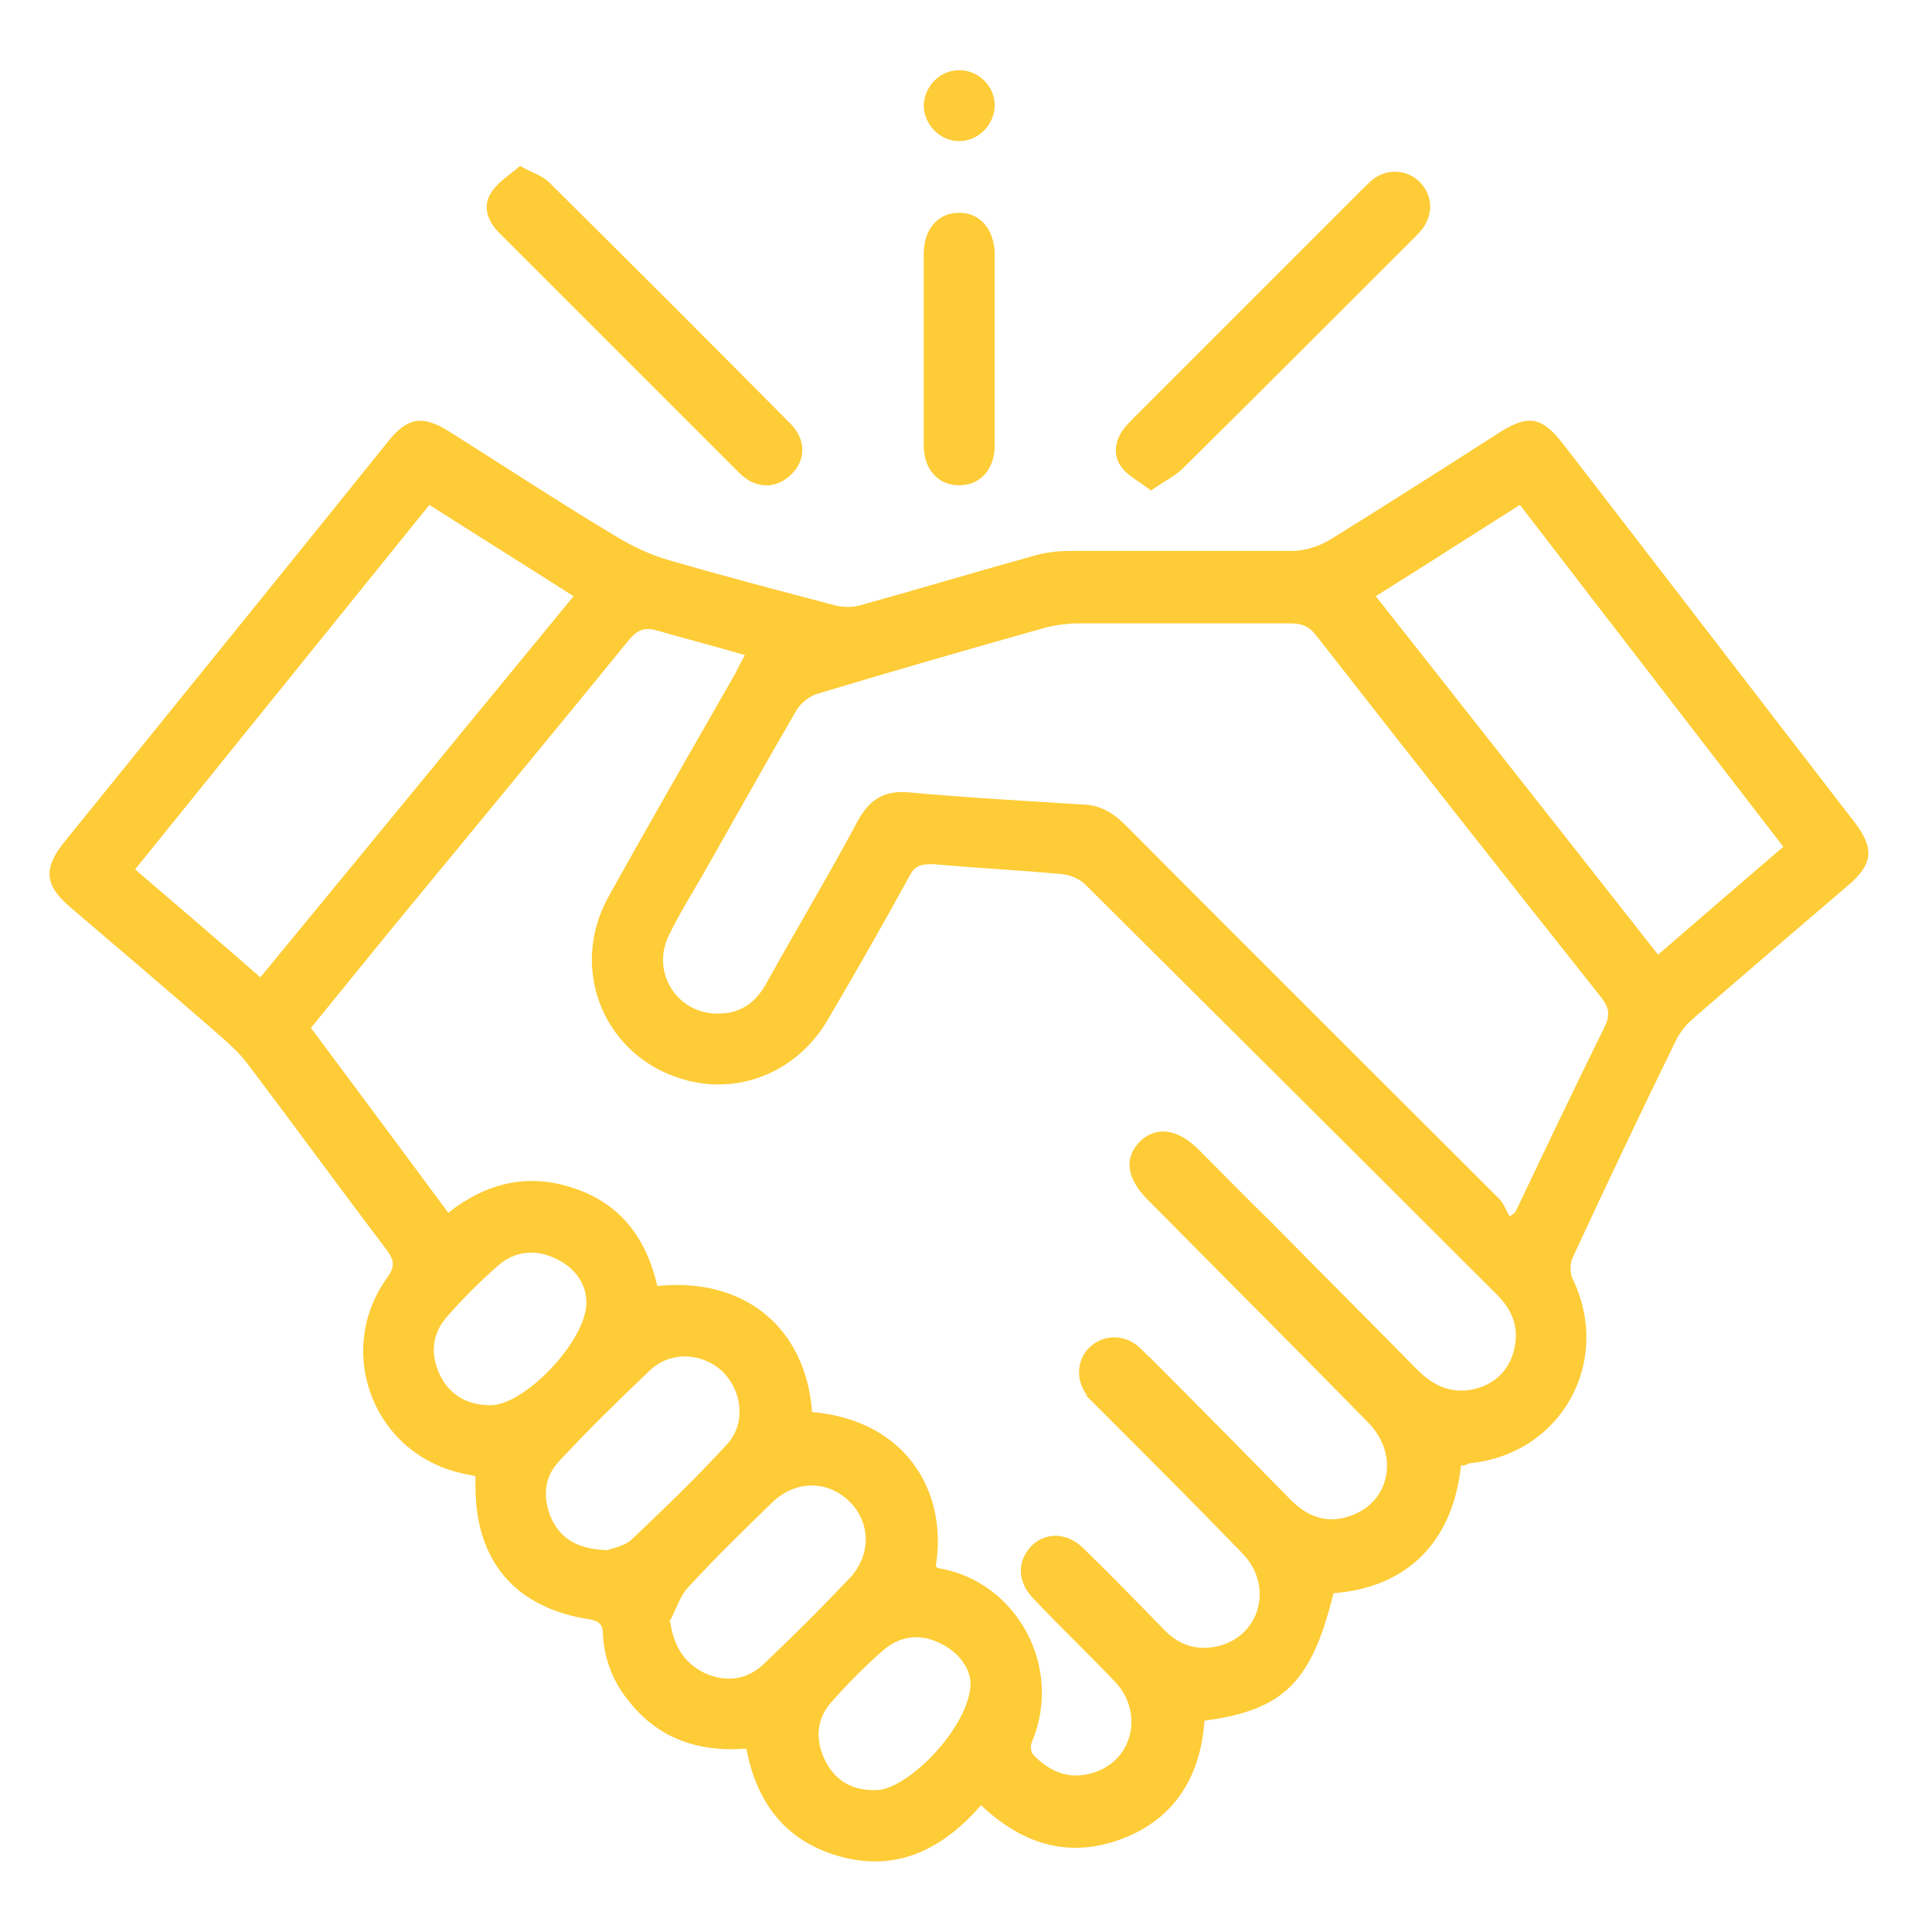 <?xml version="1.0" encoding="UTF-8"?>
<svg id="Ebene_1" data-name="Ebene 1" xmlns="http://www.w3.org/2000/svg" version="1.1" viewBox="0 0 256 256">
  <defs>
    <style>
      .cls-1 {
        fill: #fecc36;
        stroke-width: 0px;
      }
    </style>
  </defs>
  <path class="cls-1" d="M193.6,194.1c-1.2,11.5-8.5,16.4-16.9,17-2.9,11.8-6.6,15.5-17.1,16.9-.5,7.2-3.8,12.9-10.8,15.6-7,2.7-13.2.9-18.8-4.4-4.9,5.6-10.8,8.8-18.3,6.9-7.4-1.9-11.4-7-12.8-14.4-6.3.5-11.6-1.3-15.5-6.2-2.1-2.5-3.3-5.5-3.5-8.8,0-1.1-.2-1.8-1.6-2.1-10.1-1.5-15.4-7.8-15.3-18,0-.3,0-.6,0-1-.5-.1-.9-.2-1.4-.3-12-2.4-17.4-16.1-10.3-26,1-1.4,1-2.2,0-3.6-6.3-8.3-12.4-16.7-18.7-25-1.4-1.8-3.3-3.3-5.1-4.9-6-5.2-12.1-10.4-18.2-15.6-3.4-2.9-3.6-5.1-.8-8.6,14.3-17.7,28.7-35.4,43-53.2,2.5-3.1,4.5-3.4,7.9-1.3,7.3,4.6,14.6,9.4,22.1,13.9,2.3,1.4,4.8,2.6,7.4,3.3,7.2,2.1,14.5,4,21.7,5.9,1.1.3,2.3.3,3.4,0,7.6-2.1,15.2-4.4,22.8-6.5,1.6-.5,3.4-.7,5.1-.7,9.8,0,19.6,0,29.4,0,1.6,0,3.4-.6,4.8-1.4,7.6-4.7,15.1-9.5,22.6-14.3,3.8-2.4,5.6-2.1,8.4,1.5,12.9,16.7,25.7,33.4,38.6,50.1,2.7,3.5,2.5,5.6-.8,8.4-6.9,5.9-13.8,11.8-20.7,17.8-.8.7-1.5,1.6-2,2.5-4.7,9.6-9.3,19.3-13.8,29-.4.8-.4,2.1,0,2.9,5.3,11-1.6,23.3-13.8,24.4-.2.2-.6.3-.9.3ZM107.6,187.1c12.5,1.1,18,10.6,16.4,20.4,0,.1.2.3.4.3,10.2,1.7,16.6,13,12.3,23.1-.2.4-.1,1.3.2,1.6,2.1,2.2,4.6,3.3,7.6,2.5,5.5-1.4,7.2-7.9,3.3-12.1-3.5-3.7-7.2-7.2-10.7-10.9-2.1-2.1-2.4-4.5-.9-6.6,1.8-2.4,5-2.6,7.4-.2,3.6,3.5,7.1,7.1,10.6,10.7,2,2.1,4.4,2.9,7.3,2.2,5.5-1.4,7.3-8,3.1-12.3-6-6.2-12.1-12.3-18.2-18.4s-1.7-1.6-2.4-2.6c-1.5-1.9-1.3-4.6.3-6.2,1.7-1.7,4.4-1.9,6.4-.3.6.5,1.1,1.1,1.7,1.6,6.2,6.2,12.4,12.5,18.5,18.7,2.1,2.2,4.6,3.3,7.6,2.4,5.6-1.6,7.1-8.1,2.8-12.5-9.7-9.9-19.5-19.7-29.3-29.6-2.7-2.8-3.1-5.4-1-7.6,2.1-2.1,5-1.8,7.8,1s6.5,6.6,9.8,9.8c6.4,6.5,12.8,12.9,19.2,19.4,2.1,2.1,4.4,3.2,7.4,2.6,2.6-.6,4.5-2.2,5.3-4.8.9-3,.1-5.5-2.1-7.7-18.2-18.2-36.4-36.3-54.6-54.4-.8-.8-2.1-1.3-3.3-1.4-5.6-.5-11.3-.8-16.9-1.3-1.6,0-2.4.2-3.1,1.6-3.5,6.4-7.1,12.7-10.8,19-3.9,6.7-11.3,9.9-18.5,8.1-10.9-2.7-16.1-14.6-10.5-24.5,5.5-9.9,11.1-19.6,16.7-29.4.4-.8.8-1.6,1.3-2.5-4.1-1.2-8-2.2-11.8-3.3-1.5-.4-2.4,0-3.4,1.1-10.5,12.9-21.2,25.8-31.8,38.7-3.5,4.3-7,8.6-10.5,12.9,6.2,8.3,12.2,16.4,18.2,24.5,5.2-4.1,10.8-5.3,16.8-3.2,6.2,2.1,9.5,6.8,10.9,12.9,11.6-1.2,19.7,5.6,20.5,16.7ZM200,161.2c.3-.2.6-.4.8-.6,3.9-8.2,7.8-16.4,11.8-24.5.8-1.6.6-2.6-.4-3.9-12.7-16-25.3-32-37.8-48-.9-1.2-1.9-1.6-3.4-1.6-9.3,0-18.7,0-28,0-1.5,0-3.1.2-4.6.6-10,2.8-20,5.7-30,8.7-1.1.3-2.2,1.2-2.8,2.1-4.2,7.2-8.2,14.4-12.3,21.6-1.6,2.8-3.3,5.5-4.7,8.4-2.4,5,1.3,10.6,6.9,10.3,2.9-.1,4.8-1.7,6.1-4.1,4-7.2,8.2-14.2,12.1-21.5,1.6-2.9,3.6-4,6.8-3.7,7.6.7,15.2,1.1,22.8,1.6,2.3,0,4.1,1,5.8,2.7,16.4,16.5,32.9,32.9,49.4,49.4.7.6,1,1.6,1.5,2.4ZM34.5,129.5c14-17,27.7-33.7,41.5-50.5-6.4-4.1-12.7-8-19.1-12.1-13,16.1-26,32.2-39,48.3,5.6,4.8,11,9.4,16.6,14.3ZM182.3,79c12.6,16,25,31.7,37.4,47.5,5.7-4.9,11.1-9.6,16.6-14.3-11.7-15.2-23.3-30.2-34.9-45.3-6.5,4.1-12.7,8.1-19.1,12.1ZM80.5,205.4c.7-.3,2.3-.5,3.3-1.5,4.3-4.1,8.6-8.2,12.6-12.6,2.5-2.8,1.9-7.1-.7-9.6-2.7-2.5-6.9-2.7-9.6-.1-4.1,3.9-8.1,7.8-12,12-2.1,2.2-2.2,5-1,7.7,1.3,2.7,3.6,4,7.4,4.1ZM88.8,214.9c.5,3.3,1.9,5.5,4.6,6.8,2.9,1.3,5.7.9,8-1.4,3.8-3.6,7.5-7.3,11.1-11.1,3-3.1,2.9-7.5,0-10.3-2.9-2.8-7.2-2.8-10.3.3-3.7,3.6-7.4,7.2-10.9,11-1.2,1.2-1.7,3.1-2.6,4.7ZM128.6,223.1c0-1.8-1.3-4-3.9-5.3-2.7-1.4-5.4-1.1-7.7.9-2.4,2.1-4.7,4.4-6.8,6.8-2.1,2.3-2.2,5.2-.8,7.9,1.4,2.7,3.7,3.9,6.8,3.8,4.3-.2,12.3-8.5,12.4-14.1ZM77.7,172.6c0-2.3-1.3-4.5-4-5.8s-5.4-1.1-7.7.9c-2.4,2.1-4.7,4.4-6.8,6.8-2,2.3-2.2,5-.9,7.7s3.7,4,6.7,4c4.5,0,12.7-8.5,12.7-13.6Z"/>
  <path class="cls-1" d="M68.9,22c1.7.9,3,1.3,3.9,2.2,10.7,10.6,21.3,21.2,31.9,31.9,2.2,2.2,2.1,5,0,6.9-1.9,1.8-4.6,1.8-6.7-.3-10.6-10.6-21.2-21.2-31.9-31.9-1.5-1.5-2.2-3.5-1-5.3.9-1.4,2.4-2.3,3.8-3.5Z"/>
  <path class="cls-1" d="M152.5,65c-1.5-1.2-3-1.9-3.9-3.1-1.1-1.5-.9-3.3.1-4.8.5-.7,1.1-1.3,1.7-1.9,10-10,19.9-19.9,29.9-29.9.6-.6,1.1-1.1,1.7-1.6,1.9-1.4,4.4-1.2,6,.3,1.7,1.6,2,4,.7,6-.4.6-.9,1.1-1.4,1.6-10.1,10.1-20.3,20.3-30.5,30.4-1.1,1.1-2.6,1.8-4.3,3Z"/>
  <path class="cls-1" d="M131.8,46.3v12.7c0,3.2-1.9,5.3-4.7,5.3s-4.7-2.1-4.7-5.3v-25.4c0-3.2,1.9-5.4,4.6-5.4,2.8-.1,4.8,2.2,4.8,5.5v12.6Z"/>
  <path class="cls-1" d="M127.1,18.7c-2.5,0-4.6-2.1-4.7-4.6,0-2.6,2.1-4.8,4.7-4.8s4.8,2.2,4.7,4.8c-.1,2.5-2.2,4.6-4.7,4.6Z"/>
</svg>